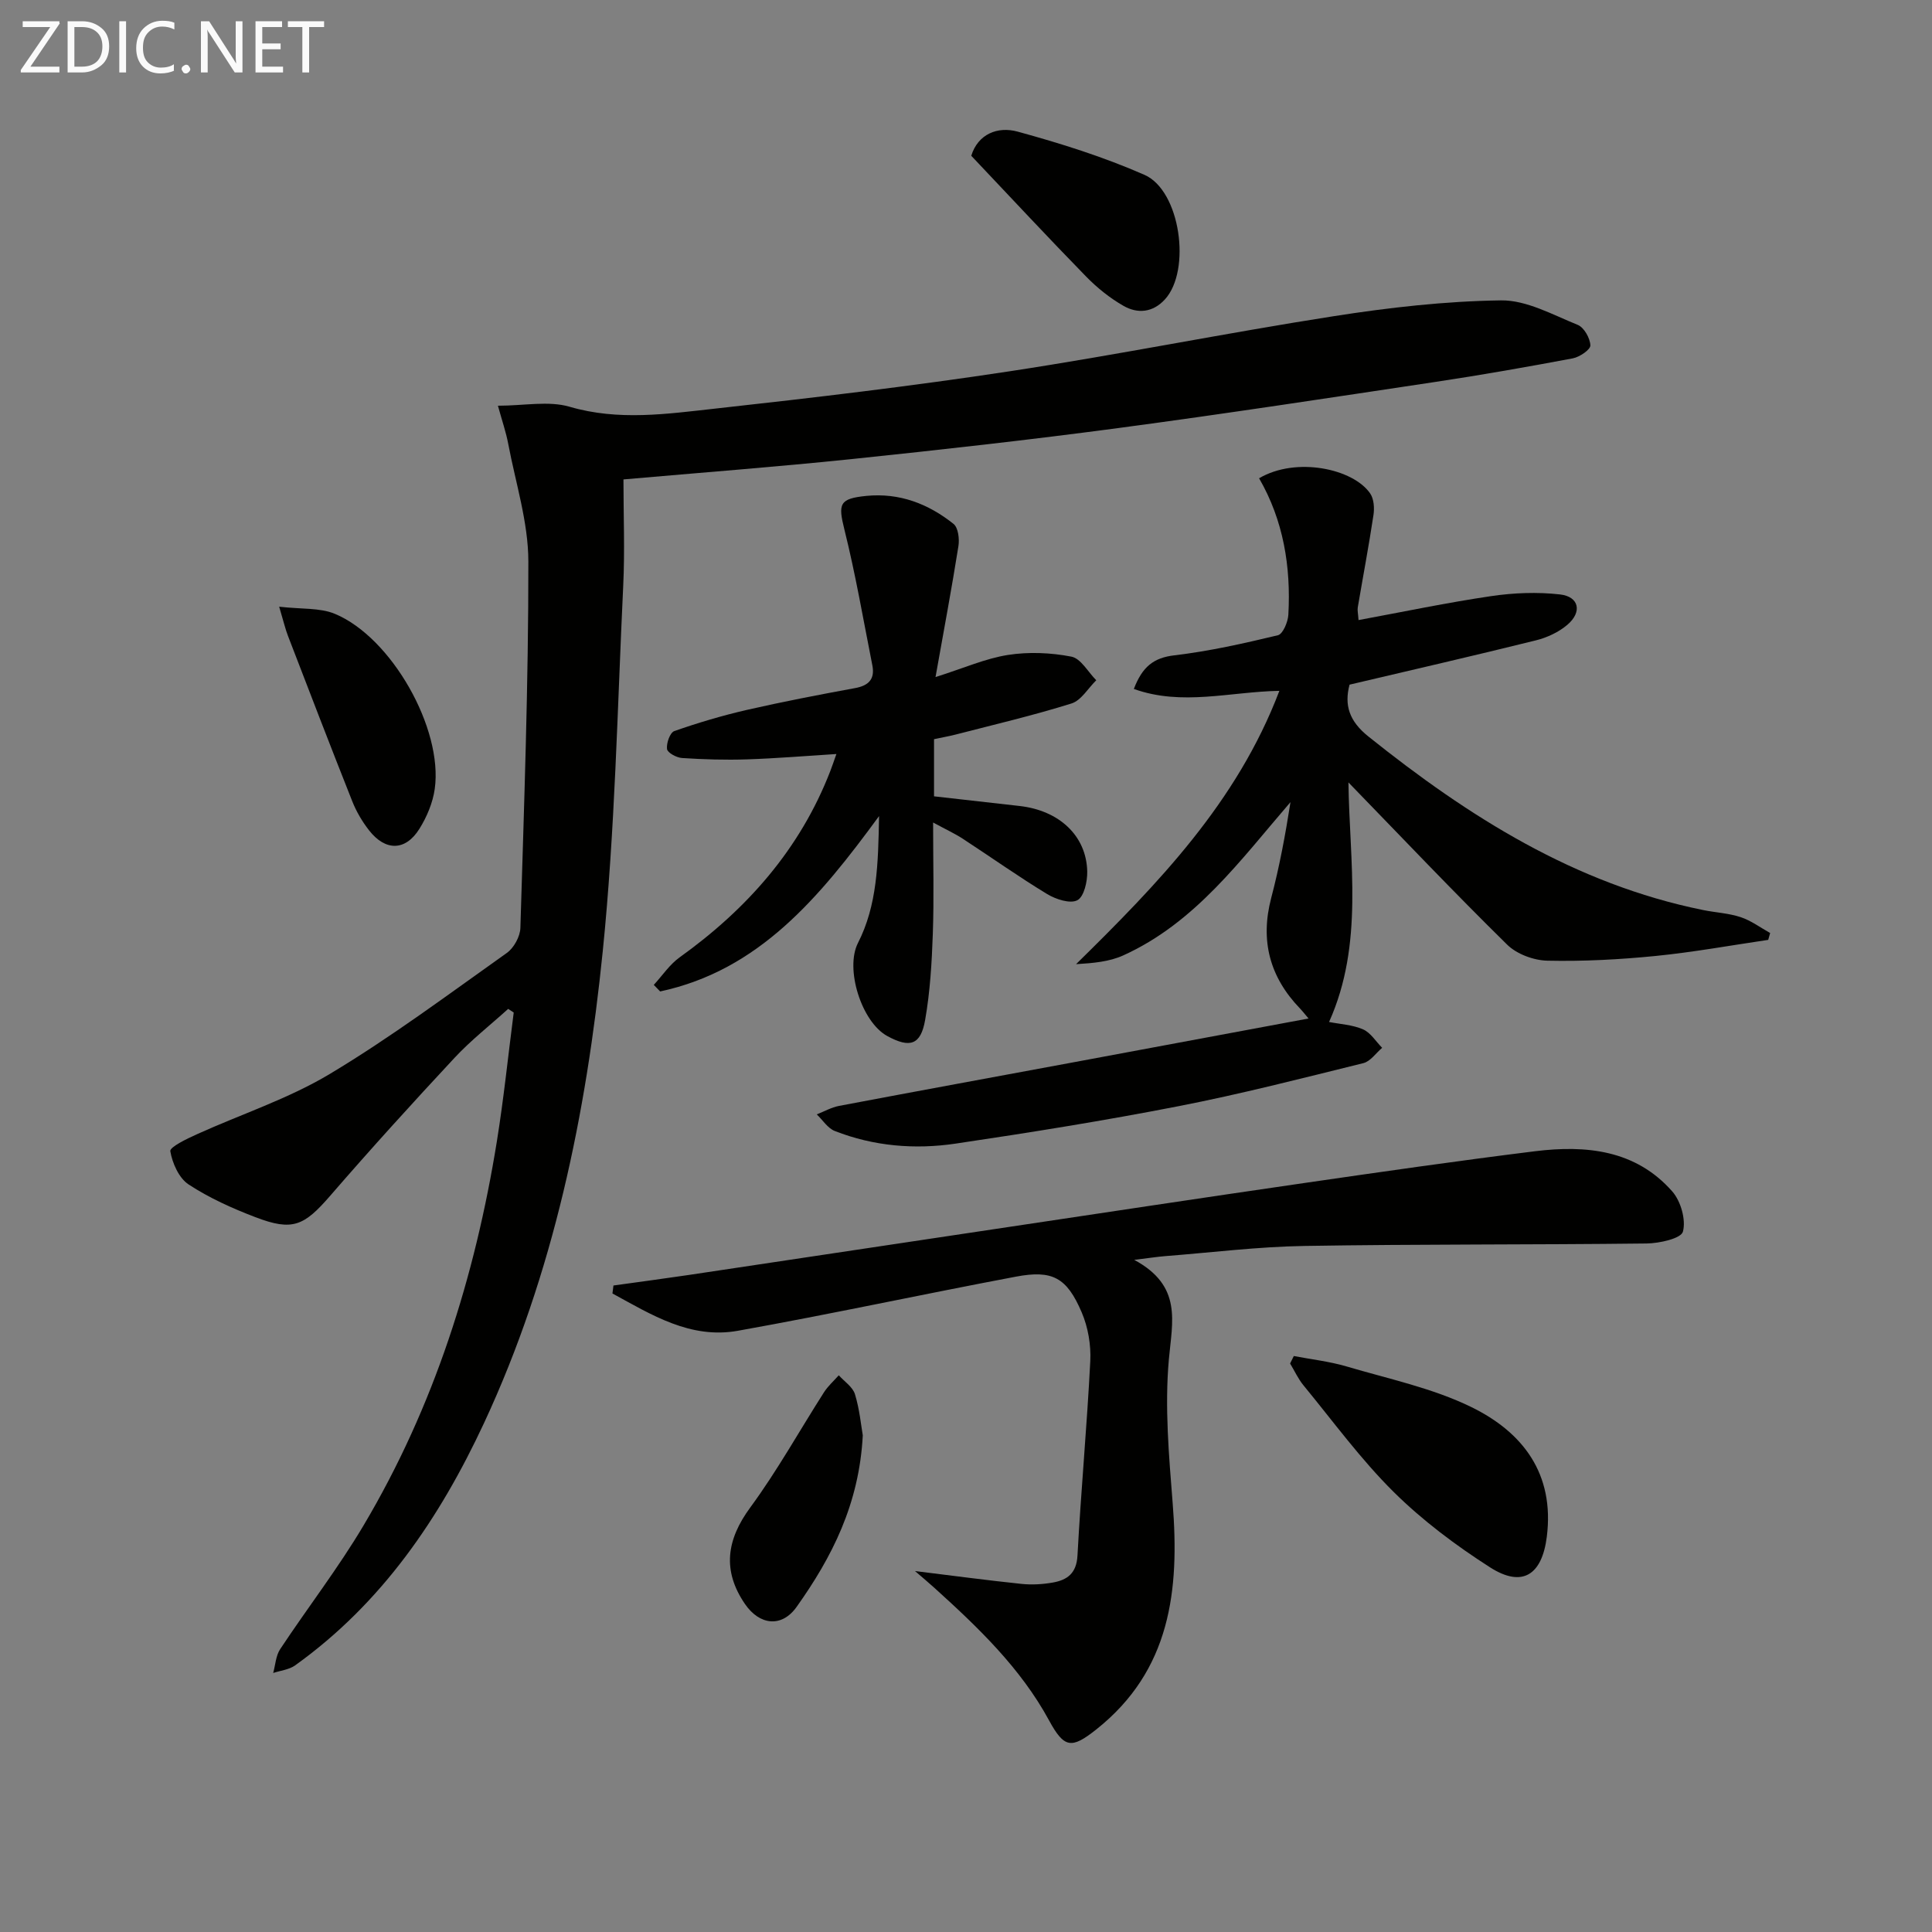 <svg enable-background="new 0 0 400 400" viewBox="0 0 400 400" xmlns="http://www.w3.org/2000/svg"><rect x="0" y="0" width="400" height="400" fill="#808080" stroke="none"/><g fill="#010100"><path d="m129.08 99.26c0 7.46.3 14.77-.05 22.04-1.21 25.24-1.69 50.57-4.24 75.68-3.41 33.62-10.15 66.66-24.57 97.63-9.19 19.72-21.15 37.32-39.12 50.19-1.25.89-3.01 1.07-4.54 1.57.46-1.65.54-3.56 1.44-4.92 5.69-8.6 12.03-16.79 17.28-25.64 14.6-24.59 23.07-51.43 27.6-79.56 1.42-8.83 2.33-17.74 3.48-26.62-.38-.25-.77-.5-1.15-.75-3.72 3.37-7.71 6.49-11.11 10.14-8.73 9.37-17.34 18.85-25.72 28.53-5.44 6.28-7.8 7.4-15.51 4.45-4.79-1.83-9.56-3.98-13.82-6.77-2-1.31-3.37-4.4-3.79-6.89-.14-.85 3.41-2.56 5.45-3.48 9.21-4.18 19-7.36 27.61-12.53 12.66-7.59 24.55-16.48 36.62-25.04 1.46-1.04 2.75-3.4 2.8-5.18.76-25.29 1.68-50.58 1.65-75.87-.01-8.12-2.64-16.25-4.17-24.36-.45-2.4-1.26-4.72-2.13-7.88 5.42 0 10.47-1.06 14.83.21 10.17 2.98 20.21 1.48 30.22.38 20.31-2.24 40.63-4.64 60.83-7.71 22.46-3.41 44.75-7.92 67.19-11.42 11.44-1.79 23.05-3.11 34.6-3.27 5.29-.07 10.71 2.98 15.89 5.07 1.31.53 2.56 2.75 2.62 4.24.04.88-2.22 2.42-3.63 2.69-9.45 1.78-18.93 3.45-28.44 4.88-21.84 3.28-43.67 6.62-65.56 9.54-18.44 2.46-36.93 4.52-55.43 6.45-15.55 1.61-31.1 2.79-47.13 4.2z"/><path d="m279.18 161.99c.21 16.4 3.25 33.43-4.01 49.6 2.26.45 4.84.57 7.04 1.53 1.57.69 2.65 2.51 3.95 3.82-1.29 1.09-2.42 2.8-3.89 3.17-12.71 3.14-25.41 6.41-38.25 8.91-15.31 2.99-30.72 5.46-46.15 7.75-8.47 1.26-16.97.55-25.04-2.61-1.47-.58-2.5-2.27-3.73-3.44 1.54-.6 3.04-1.46 4.64-1.76 16.32-3.09 32.66-6.08 48.98-9.11 15.94-2.96 31.88-5.94 48.2-8.98-.62-.72-1.16-1.43-1.77-2.07-6.27-6.52-8.28-14.05-5.96-22.89 1.71-6.49 2.94-13.11 3.99-19.84-10.38 12.03-19.71 24.98-34.63 31.74-2.89 1.31-6.25 1.6-9.76 1.81 16.95-16.66 33.31-33.48 42.09-56.59-10.28.19-20.14 3.19-30.13-.39 1.76-4.6 4.08-6.45 8.37-6.96 7.22-.85 14.38-2.46 21.46-4.16 1.03-.25 2.08-2.75 2.16-4.25.55-9.95-1.02-19.54-6.06-28.25 7.69-4.53 19.52-1.97 23.01 3.16.77 1.13.89 3.02.67 4.46-.96 6.39-2.17 12.75-3.25 19.12-.1.61.07 1.28.16 2.62 9.32-1.72 18.35-3.62 27.46-4.96 4.67-.69 9.55-.88 14.24-.35 3.97.44 4.66 3.64 1.52 6.3-1.8 1.53-4.22 2.65-6.54 3.22-12.7 3.15-25.46 6.08-38.54 9.16-1.12 4.23-.09 7.55 3.92 10.75 20.73 16.59 42.75 30.53 69.26 35.91 2.6.53 5.32.65 7.81 1.48 2.15.71 4.07 2.16 6.09 3.28-.13.47-.27.94-.4 1.42-7.76 1.14-15.49 2.55-23.29 3.33-7.44.74-14.95 1.14-22.41.98-2.85-.06-6.37-1.36-8.36-3.33-11.14-10.95-21.88-22.28-32.85-33.58z"/><path d="m234.83 260.84c10.01 5.4 7.87 12.74 7.17 20.62-.88 9.83.01 19.88.79 29.78 1.43 17.98-.4 34.61-15.85 46.85-5.1 4.04-6.61 3.87-9.74-1.89-5.9-10.86-14.68-19.25-23.71-27.42-1.2-1.09-2.45-2.13-4.05-3.51 7.74.95 14.89 1.91 22.06 2.66 2.13.22 4.36.09 6.47-.28 2.98-.53 4.91-1.89 5.11-5.58.72-13.43 1.97-26.83 2.65-40.26.17-3.35-.46-7.03-1.78-10.11-3.09-7.22-6.06-8.81-13.63-7.38-19.2 3.62-38.31 7.76-57.54 11.2-9.86 1.77-17.92-3.33-25.98-7.72.07-.55.14-1.1.21-1.65 5.15-.72 10.3-1.4 15.44-2.16 21-3.14 42-6.31 63-9.45 21.5-3.22 43-6.48 64.52-9.6 15.93-2.31 31.88-4.61 47.85-6.59 10.56-1.3 20.83-.29 28.41 8.33 1.77 2.02 2.86 5.87 2.2 8.32-.38 1.42-4.87 2.42-7.52 2.45-23.62.28-47.25.12-70.87.51-9.62.16-19.22 1.36-28.83 2.11-1.61.13-3.19.38-6.38.77z"/><path d="m193.38 153.04v11.83c5.95.67 11.82 1.34 17.7 2 8.21.92 13.85 6.16 14.02 13.55.05 2.07-.66 5.23-2.04 5.96-1.48.79-4.47-.19-6.27-1.28-5.96-3.62-11.65-7.66-17.49-11.47-1.63-1.06-3.42-1.88-6.11-3.34 0 8.32.2 15.7-.06 23.06-.21 5.96-.56 11.96-1.59 17.82-.91 5.21-3.16 5.88-7.84 3.33-5.34-2.92-8.79-13.92-6.07-19.26 3.98-7.82 4.19-16.28 4.37-26.28-12.39 16.93-24.88 31.92-45.32 36.31-.44-.45-.88-.9-1.32-1.36 1.77-1.92 3.27-4.21 5.35-5.7 13.97-10.02 24.94-22.4 31.21-38.61.35-.91.66-1.84 1.25-3.49-6.5.41-12.5.91-18.5 1.11-4.48.15-8.99.01-13.46-.28-1.13-.07-3.01-1.09-3.11-1.86-.16-1.2.61-3.4 1.51-3.72 4.91-1.72 9.93-3.21 15.01-4.38 7.43-1.7 14.93-3.14 22.43-4.52 2.83-.52 4.12-1.89 3.56-4.71-1.86-9.38-3.47-18.82-5.78-28.09-1.34-5.37-1.07-6.43 4.55-6.99 6.86-.67 12.83 1.64 18.04 5.8.97.78 1.25 3.12 1.01 4.61-1.39 8.76-3.03 17.49-4.74 27.1 5.88-1.86 10.34-3.85 14.99-4.58 4.28-.67 8.88-.48 13.14.35 1.96.38 3.44 3.18 5.15 4.89-1.7 1.66-3.12 4.18-5.14 4.81-7.89 2.47-15.96 4.36-23.97 6.43-1.46.37-2.91.62-4.48.96z"/><path d="m267.87 280.75c3.63.7 7.35 1.11 10.89 2.15 8.71 2.58 17.82 4.48 25.89 8.43 10.62 5.2 17.24 13.78 15.6 26.84-.99 7.87-5.03 10.64-11.77 6.32-7.09-4.54-13.98-9.7-19.95-15.61-6.81-6.75-12.53-14.61-18.65-22.05-1.12-1.36-1.86-3.02-2.78-4.53.26-.51.51-1.03.77-1.55z"/><path d="m201.09 32.25c1.37-4.46 5.41-6.15 9.6-5 8.91 2.44 17.82 5.24 26.26 8.95 7.45 3.27 9.72 19.78 4.24 25.78-2.51 2.75-5.66 3.02-8.59 1.34-2.82-1.61-5.46-3.74-7.74-6.07-7.86-8.05-15.53-16.3-23.77-25z"/><path d="m57.8 125.61c4.66.54 8.42.19 11.51 1.47 11.74 4.86 22.45 23.78 20.7 36.25-.4 2.86-1.63 5.79-3.17 8.26-2.89 4.63-7.04 4.67-10.44.31-1.41-1.81-2.63-3.88-3.47-6.01-4.52-11.38-8.91-22.81-13.31-34.24-.53-1.36-.86-2.8-1.82-6.04z"/><path d="m178.63 297.17c-.74 14.24-6.41 25.27-13.7 35.52-3.1 4.36-7.69 3.79-10.7-.61-4.71-6.89-3.83-13.27 1.11-19.98 5.58-7.59 10.18-15.9 15.27-23.86.83-1.29 2.02-2.34 3.05-3.5 1.16 1.29 2.89 2.41 3.35 3.92.96 3.13 1.26 6.46 1.62 8.51z"/></g><path d="m12.4 4.8-6.1 9h6v1.2h-8v-.5l6.1-8.9h-5.7v-1.2h7.6v.4z" fill="#fafafa"/><path d="m14 15v-10.6h3c1.6 0 2.9.5 4 1.4s1.6 2.2 1.6 3.8-.5 3-1.6 3.9-2.4 1.5-4 1.5zm1.4-9.4v8.2h1.6c1.3 0 2.4-.4 3.1-1.1s1.1-1.8 1.1-3.1-.4-2.3-1.2-3-1.8-1-3.1-1z" fill="#fafafa"/><path d="m26.1 4.4v10.6h-1.4v-10.6z" fill="#fafafa"/><path d="m36.1 14.6c-.8.4-1.8.6-2.9.6-1.5 0-2.7-.5-3.6-1.4s-1.4-2.2-1.4-3.8c0-1.7.5-3.1 1.5-4.1s2.3-1.6 3.9-1.6c1 0 1.8.1 2.5.4v1.4c-.8-.4-1.6-.6-2.5-.6-1.2 0-2.1.4-2.9 1.2s-1.1 1.8-1.1 3.2c0 1.3.3 2.3 1 3s1.6 1.1 2.7 1.1c1 0 2-.2 2.7-.7v1.3z" fill="#fafafa"/><path d="m37.6 14.3c0-.2.1-.5.3-.6s.4-.3.6-.3c.3 0 .5.1.6.3s.3.4.3.6-.1.4-.3.6-.4.3-.6.3c-.3 0-.5-.1-.6-.3s-.3-.4-.3-.6z" fill="#fafafa"/><path d="m50.2 15h-1.6l-5.3-8.2c-.2-.2-.3-.5-.4-.7 0 .2.1.7.1 1.5v7.4h-1.4v-10.6h1.7l5.2 8.1c.2.4.4.6.4.7 0-.3-.1-.8-.1-1.5v-7.3h1.4z" fill="#fafafa"/><path d="m58.6 15h-5.7v-10.6h5.5v1.2h-4.1v3.4h3.8v1.2h-3.8v3.6h4.3z" fill="#fafafa"/><path d="m67.1 5.6h-3.1v9.4h-1.4v-9.4h-3v-1.2h7.5z" fill="#fafafa"/></svg>
